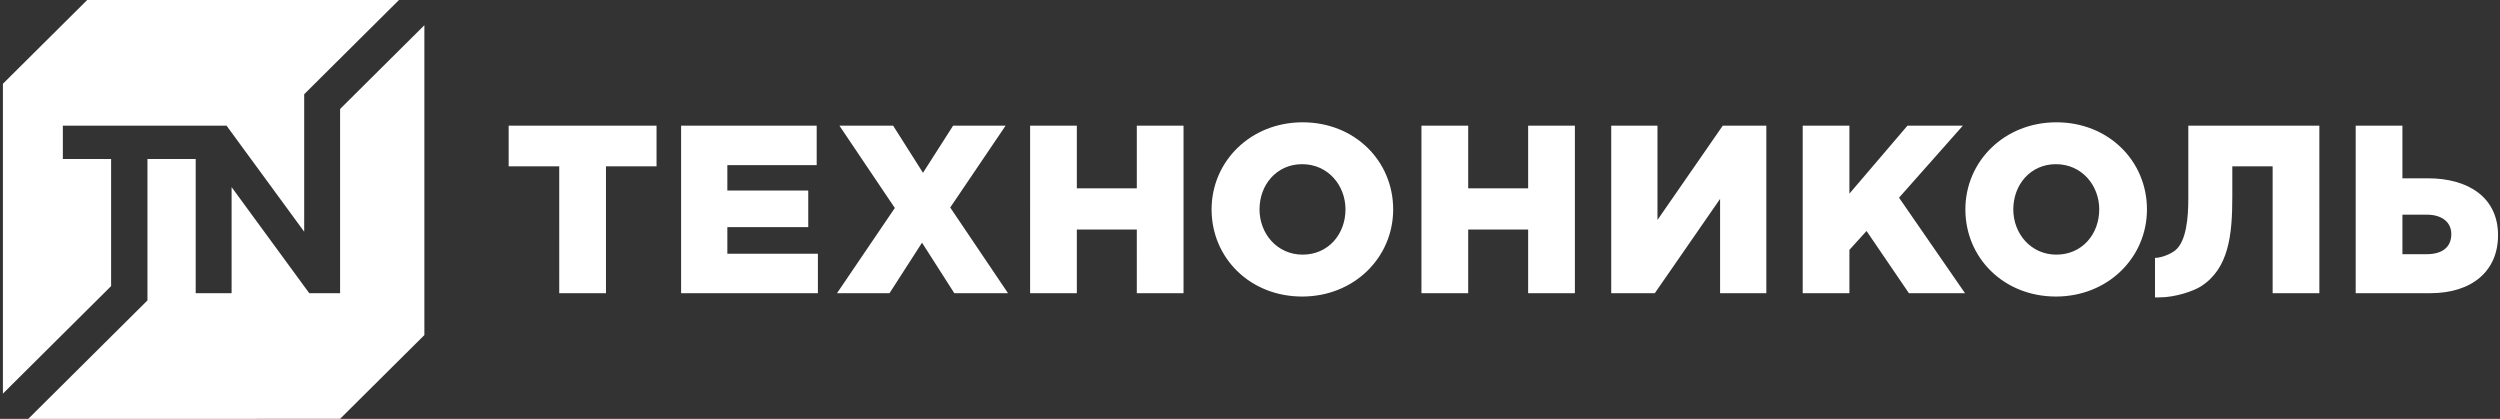 <svg width="382" height="64" viewBox="0 0 382 64" fill="none" xmlns="http://www.w3.org/2000/svg"><rect x="0" y="0" width="382" height="64" fill="#333333" stroke="none"/><g clip-path="url(#a)" fill="#fff"><path fill-rule="evenodd" clip-rule="evenodd" d="M51.965 63.997 64.844 51.2V3.855L51.965 16.653v28.145h-4.711L35.388 28.594v16.204h-5.486V24.293h-7.37v21.609L4.323 63.997H4.32l.003.003zM.445 60.145V12.8L13.324 0h47.64L46.481 14.394v21.01L34.615 19.202H9.603v5.092h7.373v19.422L.446 60.144z"/><path d="M85.451 25.418h-7.727V19.2h22.596v6.217h-7.727v19.38h-7.141zm18.622-6.216h20.717v6.03h-13.651v3.88h12.362v5.597h-12.362v4.057h13.836v6.032h-20.902zm32.656 12.578-8.466-12.578h8.208l4.562 7.203 4.602-7.203h8.02l-8.461 12.506 8.831 13.09h-8.207l-4.934-7.715-4.966 7.715h-8.022zm20.672-12.578h7.139v9.58h9.164v-9.58h7.139v25.596h-7.139V35.07h-9.164v9.728h-7.139zM185.13 32c0-7.352 5.962-13.312 13.912-13.312 7.947 0 13.835 5.888 13.835 13.312 0 7.35-5.962 13.311-13.908 13.311-7.953 0-13.839-5.89-13.839-13.311m20.46 0c0-3.694-2.686-6.914-6.622-6.914-3.904 0-6.515 3.145-6.515 6.914 0 3.694 2.688 6.908 6.588 6.908 3.935 0 6.549-3.141 6.549-6.908m11.607-12.798h7.143v9.58h9.16v-9.58h7.142v25.596H233.5V35.07h-9.16v9.728h-7.143zm28.998 0h7.067v14.406l9.975-14.406h6.658v25.596h-7.066V30.39l-9.974 14.407h-6.66zm29.258 0h7.136v10.386l8.87-10.386h8.464l-9.751 11.005 10.081 14.591h-8.572l-6.476-9.506-2.616 2.887v6.62h-7.136zM300.309 32c0-7.352 5.959-13.312 13.907-13.312S328.055 24.576 328.055 32c0 7.35-5.964 13.311-13.911 13.311-7.95 0-13.835-5.89-13.835-13.311m20.455 0c0-3.694-2.682-6.914-6.619-6.914-3.904 0-6.514 3.145-6.514 6.914 0 3.694 2.684 6.908 6.585 6.908 3.938 0 6.548-3.141 6.548-6.908m39.187-12.798h7.138v8.042h3.902c6.183 0 10.71 2.928 10.71 8.702 0 5.526-4.048 8.853-10.34 8.853h-11.41zm10.857 19.637c2.353 0 3.753-1.062 3.753-3.072 0-1.792-1.4-2.963-3.718-2.963h-3.754v6.035zm-36.434-19.637V30.43c0 2.654-.27 6.493-2.032 7.851-.828.636-2.193 1.124-3.058 1.124v6.035h.677c2.469 0 5.235-.987 6.297-1.657 4.306-2.716 4.838-7.883 4.838-13.72v-4.645h6.162v19.38h7.139V19.201z"/></g><defs><clipPath id="a"><path fill="#fff" d="M.444 0h381.257v64H.444z"/></clipPath></defs></svg>